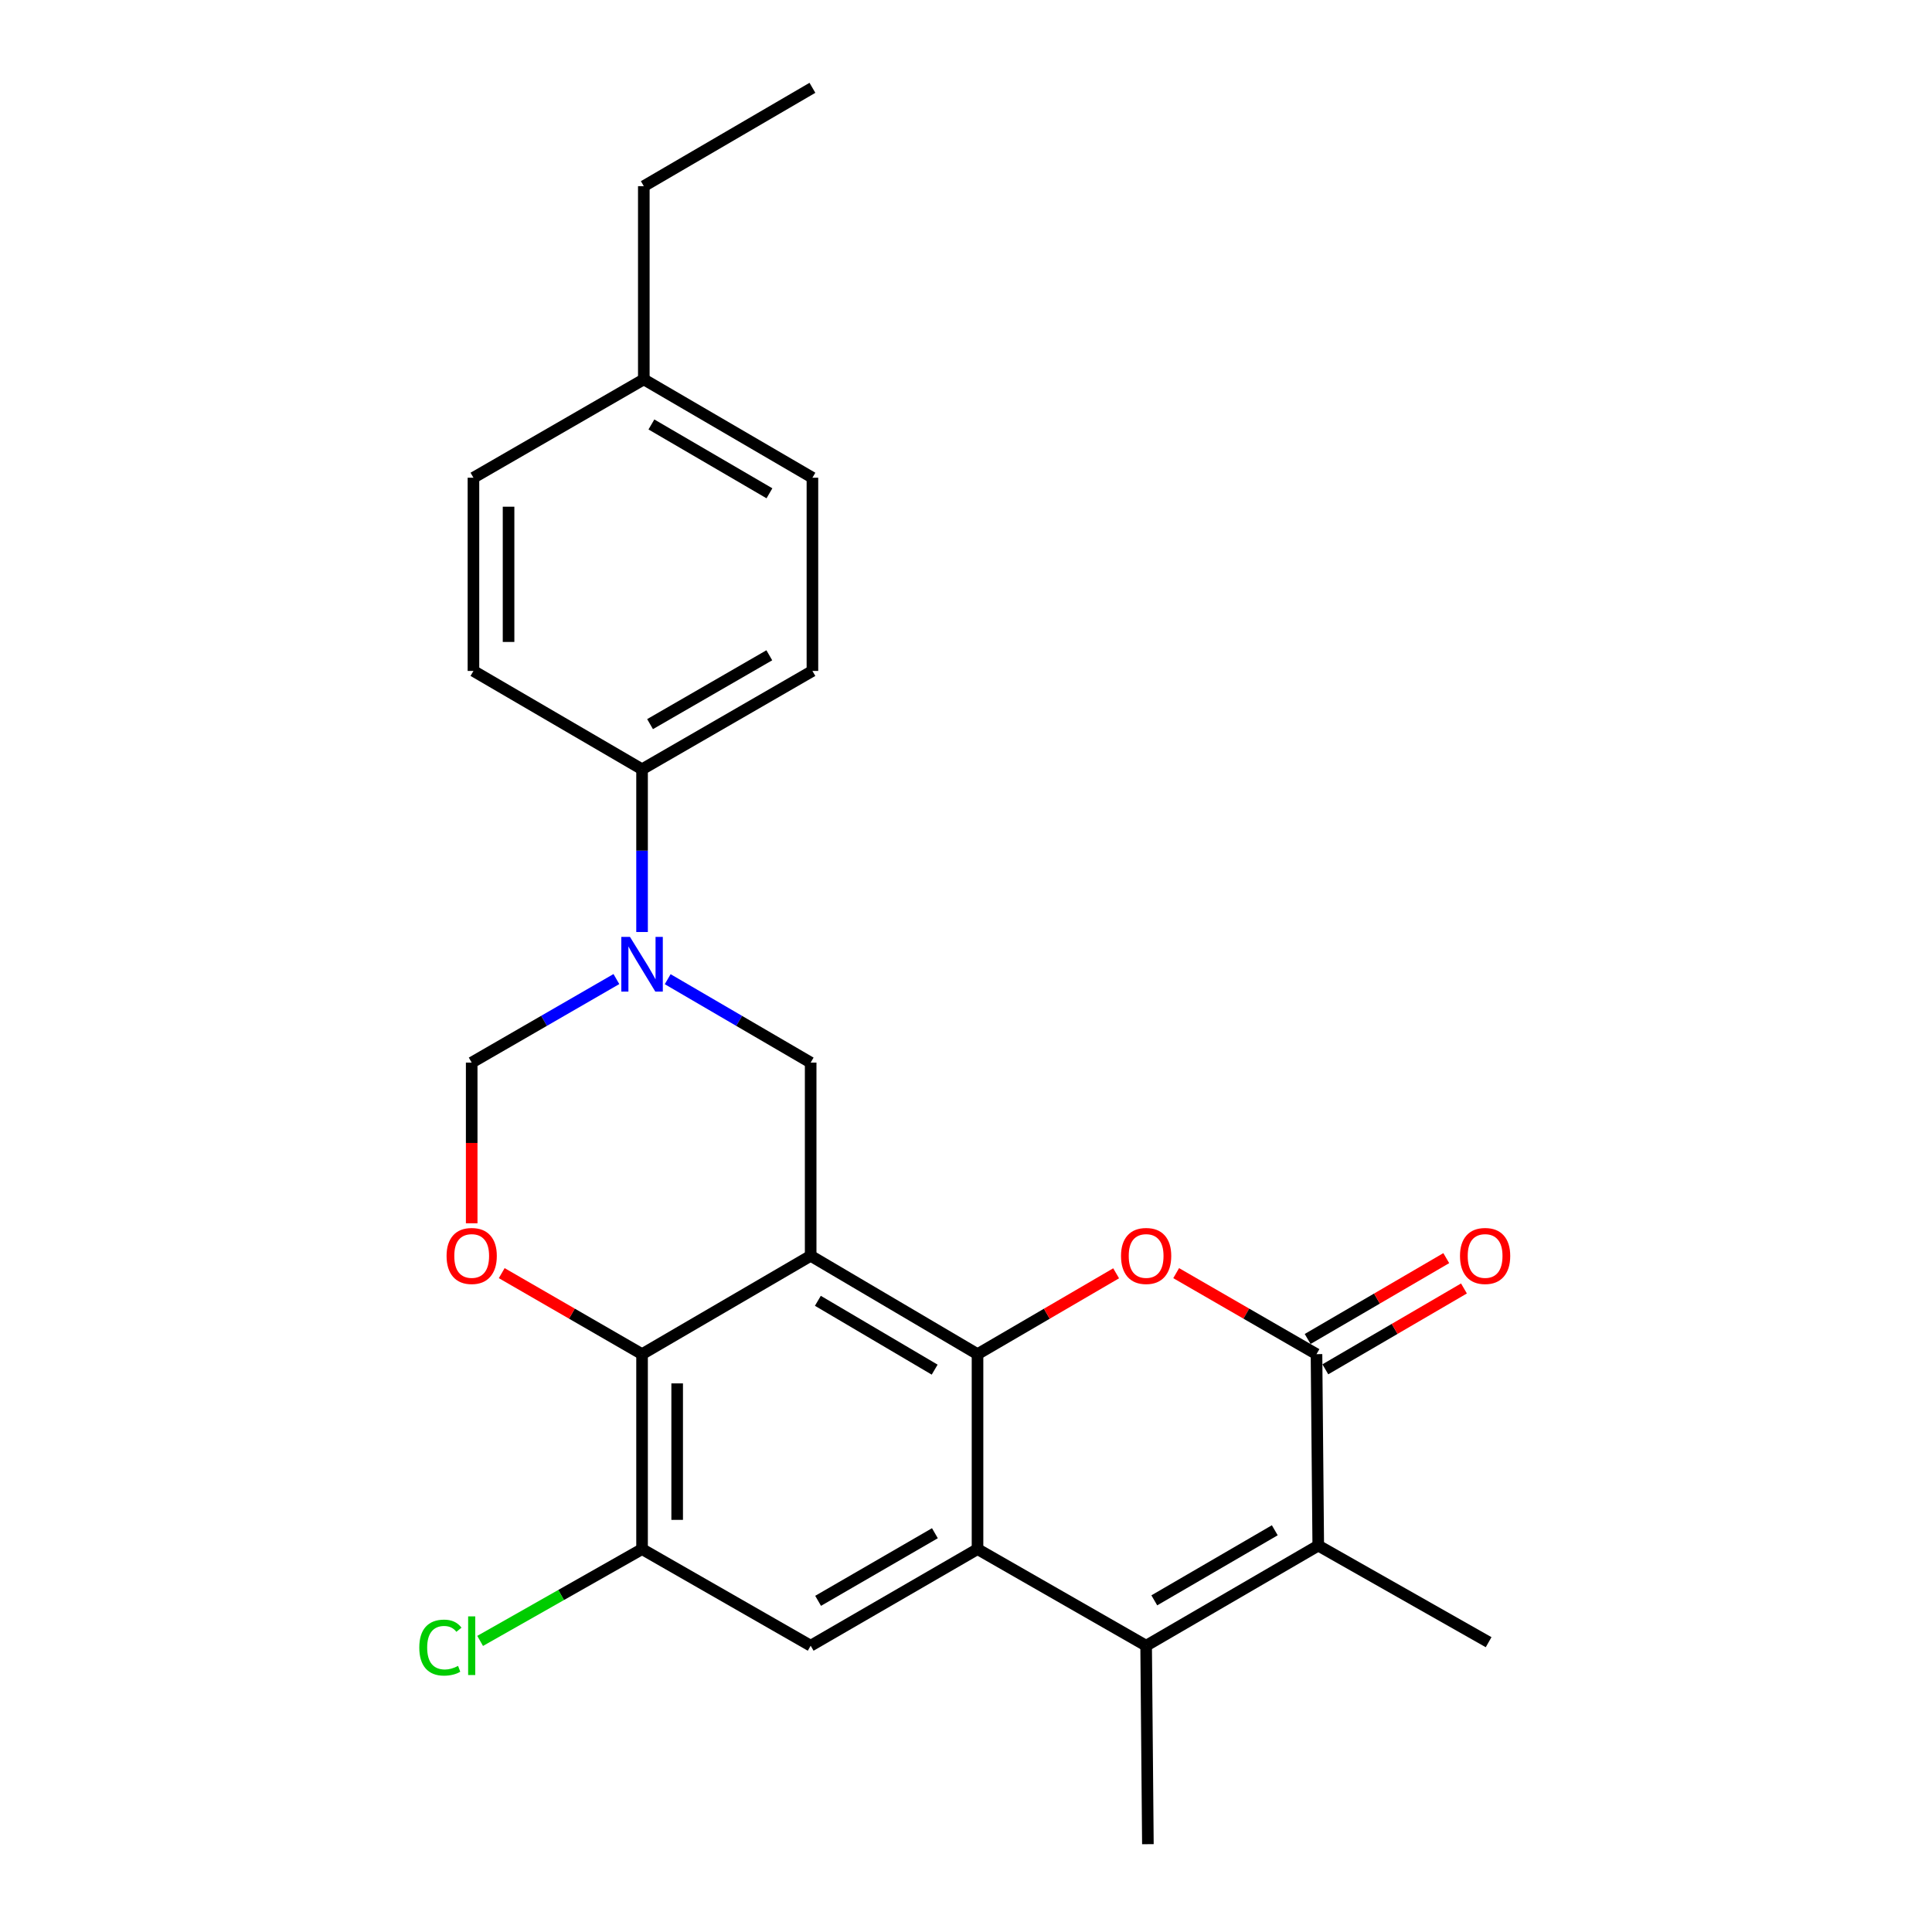 <?xml version='1.0' encoding='iso-8859-1'?>
<svg version='1.1' baseProfile='full'
              xmlns='http://www.w3.org/2000/svg'
                      xmlns:rdkit='http://www.rdkit.org/xml'
                      xmlns:xlink='http://www.w3.org/1999/xlink'
                  xml:space='preserve'
width='1000px' height='1000px' viewBox='0 0 1000 1000'>
<!-- END OF HEADER -->
<rect style='opacity:1.0;fill:#FFFFFF;stroke:none' width='1000' height='1000' x='0' y='0'> </rect>
<path class='bond-0' d='M 419.6,650.001 L 505.964,700.906' style='fill:none;fill-rule:evenodd;stroke:#000000;stroke-width:6px;stroke-linecap:butt;stroke-linejoin:miter;stroke-opacity:1' />
<path class='bond-0' d='M 423.327,673.293 L 483.781,708.926' style='fill:none;fill-rule:evenodd;stroke:#000000;stroke-width:6px;stroke-linecap:butt;stroke-linejoin:miter;stroke-opacity:1' />
<path class='bond-1' d='M 419.6,650.001 L 332.328,700.906' style='fill:none;fill-rule:evenodd;stroke:#000000;stroke-width:6px;stroke-linecap:butt;stroke-linejoin:miter;stroke-opacity:1' />
<path class='bond-2' d='M 419.6,650.001 L 419.6,549.997' style='fill:none;fill-rule:evenodd;stroke:#000000;stroke-width:6px;stroke-linecap:butt;stroke-linejoin:miter;stroke-opacity:1' />
<path class='bond-3' d='M 505.964,700.906 L 505.964,801.819' style='fill:none;fill-rule:evenodd;stroke:#000000;stroke-width:6px;stroke-linecap:butt;stroke-linejoin:miter;stroke-opacity:1' />
<path class='bond-4' d='M 505.964,700.906 L 541.837,679.982' style='fill:none;fill-rule:evenodd;stroke:#000000;stroke-width:6px;stroke-linecap:butt;stroke-linejoin:miter;stroke-opacity:1' />
<path class='bond-4' d='M 541.837,679.982 L 577.71,659.057' style='fill:none;fill-rule:evenodd;stroke:#FF0000;stroke-width:6px;stroke-linecap:butt;stroke-linejoin:miter;stroke-opacity:1' />
<path class='bond-5' d='M 505.964,801.819 L 593.236,851.816' style='fill:none;fill-rule:evenodd;stroke:#000000;stroke-width:6px;stroke-linecap:butt;stroke-linejoin:miter;stroke-opacity:1' />
<path class='bond-6' d='M 505.964,801.819 L 419.6,851.816' style='fill:none;fill-rule:evenodd;stroke:#000000;stroke-width:6px;stroke-linecap:butt;stroke-linejoin:miter;stroke-opacity:1' />
<path class='bond-6' d='M 483.904,793.59 L 423.45,828.588' style='fill:none;fill-rule:evenodd;stroke:#000000;stroke-width:6px;stroke-linecap:butt;stroke-linejoin:miter;stroke-opacity:1' />
<path class='bond-7' d='M 608.782,658.975 L 645.1,679.941' style='fill:none;fill-rule:evenodd;stroke:#FF0000;stroke-width:6px;stroke-linecap:butt;stroke-linejoin:miter;stroke-opacity:1' />
<path class='bond-7' d='M 645.1,679.941 L 681.417,700.906' style='fill:none;fill-rule:evenodd;stroke:#000000;stroke-width:6px;stroke-linecap:butt;stroke-linejoin:miter;stroke-opacity:1' />
<path class='bond-8' d='M 593.236,851.816 L 594.145,954.545' style='fill:none;fill-rule:evenodd;stroke:#000000;stroke-width:6px;stroke-linecap:butt;stroke-linejoin:miter;stroke-opacity:1' />
<path class='bond-9' d='M 593.236,851.816 L 682.326,800.001' style='fill:none;fill-rule:evenodd;stroke:#000000;stroke-width:6px;stroke-linecap:butt;stroke-linejoin:miter;stroke-opacity:1' />
<path class='bond-9' d='M 597.463,828.334 L 659.826,792.064' style='fill:none;fill-rule:evenodd;stroke:#000000;stroke-width:6px;stroke-linecap:butt;stroke-linejoin:miter;stroke-opacity:1' />
<path class='bond-10' d='M 681.417,700.906 L 682.326,800.001' style='fill:none;fill-rule:evenodd;stroke:#000000;stroke-width:6px;stroke-linecap:butt;stroke-linejoin:miter;stroke-opacity:1' />
<path class='bond-11' d='M 685.996,708.755 L 721.869,687.831' style='fill:none;fill-rule:evenodd;stroke:#000000;stroke-width:6px;stroke-linecap:butt;stroke-linejoin:miter;stroke-opacity:1' />
<path class='bond-11' d='M 721.869,687.831 L 757.742,666.906' style='fill:none;fill-rule:evenodd;stroke:#FF0000;stroke-width:6px;stroke-linecap:butt;stroke-linejoin:miter;stroke-opacity:1' />
<path class='bond-11' d='M 676.839,693.057 L 712.712,672.133' style='fill:none;fill-rule:evenodd;stroke:#000000;stroke-width:6px;stroke-linecap:butt;stroke-linejoin:miter;stroke-opacity:1' />
<path class='bond-11' d='M 712.712,672.133 L 748.586,651.208' style='fill:none;fill-rule:evenodd;stroke:#FF0000;stroke-width:6px;stroke-linecap:butt;stroke-linejoin:miter;stroke-opacity:1' />
<path class='bond-12' d='M 682.326,800.001 L 770.507,849.998' style='fill:none;fill-rule:evenodd;stroke:#000000;stroke-width:6px;stroke-linecap:butt;stroke-linejoin:miter;stroke-opacity:1' />
<path class='bond-13' d='M 332.328,700.906 L 296.01,679.941' style='fill:none;fill-rule:evenodd;stroke:#000000;stroke-width:6px;stroke-linecap:butt;stroke-linejoin:miter;stroke-opacity:1' />
<path class='bond-13' d='M 296.01,679.941 L 259.692,658.975' style='fill:none;fill-rule:evenodd;stroke:#FF0000;stroke-width:6px;stroke-linecap:butt;stroke-linejoin:miter;stroke-opacity:1' />
<path class='bond-14' d='M 332.328,700.906 L 332.328,801.819' style='fill:none;fill-rule:evenodd;stroke:#000000;stroke-width:6px;stroke-linecap:butt;stroke-linejoin:miter;stroke-opacity:1' />
<path class='bond-14' d='M 350.501,716.043 L 350.501,786.682' style='fill:none;fill-rule:evenodd;stroke:#000000;stroke-width:6px;stroke-linecap:butt;stroke-linejoin:miter;stroke-opacity:1' />
<path class='bond-15' d='M 345.594,506.829 L 382.597,528.413' style='fill:none;fill-rule:evenodd;stroke:#0000FF;stroke-width:6px;stroke-linecap:butt;stroke-linejoin:miter;stroke-opacity:1' />
<path class='bond-15' d='M 382.597,528.413 L 419.6,549.997' style='fill:none;fill-rule:evenodd;stroke:#000000;stroke-width:6px;stroke-linecap:butt;stroke-linejoin:miter;stroke-opacity:1' />
<path class='bond-16' d='M 319.042,506.761 L 281.594,528.379' style='fill:none;fill-rule:evenodd;stroke:#0000FF;stroke-width:6px;stroke-linecap:butt;stroke-linejoin:miter;stroke-opacity:1' />
<path class='bond-16' d='M 281.594,528.379 L 244.147,549.997' style='fill:none;fill-rule:evenodd;stroke:#000000;stroke-width:6px;stroke-linecap:butt;stroke-linejoin:miter;stroke-opacity:1' />
<path class='bond-17' d='M 332.328,482.409 L 332.328,440.294' style='fill:none;fill-rule:evenodd;stroke:#0000FF;stroke-width:6px;stroke-linecap:butt;stroke-linejoin:miter;stroke-opacity:1' />
<path class='bond-17' d='M 332.328,440.294 L 332.328,398.179' style='fill:none;fill-rule:evenodd;stroke:#000000;stroke-width:6px;stroke-linecap:butt;stroke-linejoin:miter;stroke-opacity:1' />
<path class='bond-18' d='M 244.147,633.181 L 244.147,591.589' style='fill:none;fill-rule:evenodd;stroke:#FF0000;stroke-width:6px;stroke-linecap:butt;stroke-linejoin:miter;stroke-opacity:1' />
<path class='bond-18' d='M 244.147,591.589 L 244.147,549.997' style='fill:none;fill-rule:evenodd;stroke:#000000;stroke-width:6px;stroke-linecap:butt;stroke-linejoin:miter;stroke-opacity:1' />
<path class='bond-19' d='M 419.6,851.816 L 332.328,801.819' style='fill:none;fill-rule:evenodd;stroke:#000000;stroke-width:6px;stroke-linecap:butt;stroke-linejoin:miter;stroke-opacity:1' />
<path class='bond-20' d='M 332.328,801.819 L 290.424,825.577' style='fill:none;fill-rule:evenodd;stroke:#000000;stroke-width:6px;stroke-linecap:butt;stroke-linejoin:miter;stroke-opacity:1' />
<path class='bond-20' d='M 290.424,825.577 L 248.521,849.336' style='fill:none;fill-rule:evenodd;stroke:#00CC00;stroke-width:6px;stroke-linecap:butt;stroke-linejoin:miter;stroke-opacity:1' />
<path class='bond-21' d='M 332.328,398.179 L 420.509,347.273' style='fill:none;fill-rule:evenodd;stroke:#000000;stroke-width:6px;stroke-linecap:butt;stroke-linejoin:miter;stroke-opacity:1' />
<path class='bond-21' d='M 336.469,374.804 L 398.196,339.17' style='fill:none;fill-rule:evenodd;stroke:#000000;stroke-width:6px;stroke-linecap:butt;stroke-linejoin:miter;stroke-opacity:1' />
<path class='bond-22' d='M 332.328,398.179 L 245.055,347.273' style='fill:none;fill-rule:evenodd;stroke:#000000;stroke-width:6px;stroke-linecap:butt;stroke-linejoin:miter;stroke-opacity:1' />
<path class='bond-23' d='M 420.509,347.273 L 420.509,247.269' style='fill:none;fill-rule:evenodd;stroke:#000000;stroke-width:6px;stroke-linecap:butt;stroke-linejoin:miter;stroke-opacity:1' />
<path class='bond-24' d='M 245.055,347.273 L 245.055,247.269' style='fill:none;fill-rule:evenodd;stroke:#000000;stroke-width:6px;stroke-linecap:butt;stroke-linejoin:miter;stroke-opacity:1' />
<path class='bond-24' d='M 263.229,332.273 L 263.229,262.27' style='fill:none;fill-rule:evenodd;stroke:#000000;stroke-width:6px;stroke-linecap:butt;stroke-linejoin:miter;stroke-opacity:1' />
<path class='bond-25' d='M 245.055,247.269 L 333.236,196.364' style='fill:none;fill-rule:evenodd;stroke:#000000;stroke-width:6px;stroke-linecap:butt;stroke-linejoin:miter;stroke-opacity:1' />
<path class='bond-26' d='M 420.509,247.269 L 333.236,196.364' style='fill:none;fill-rule:evenodd;stroke:#000000;stroke-width:6px;stroke-linecap:butt;stroke-linejoin:miter;stroke-opacity:1' />
<path class='bond-26' d='M 398.261,255.332 L 337.171,219.698' style='fill:none;fill-rule:evenodd;stroke:#000000;stroke-width:6px;stroke-linecap:butt;stroke-linejoin:miter;stroke-opacity:1' />
<path class='bond-27' d='M 333.236,196.364 L 333.236,96.36' style='fill:none;fill-rule:evenodd;stroke:#000000;stroke-width:6px;stroke-linecap:butt;stroke-linejoin:miter;stroke-opacity:1' />
<path class='bond-28' d='M 333.236,96.36 L 420.509,45.455' style='fill:none;fill-rule:evenodd;stroke:#000000;stroke-width:6px;stroke-linecap:butt;stroke-linejoin:miter;stroke-opacity:1' />
<path  class='atom-3' d='M 580.236 650.081
Q 580.236 643.281, 583.596 639.481
Q 586.956 635.681, 593.236 635.681
Q 599.516 635.681, 602.876 639.481
Q 606.236 643.281, 606.236 650.081
Q 606.236 656.961, 602.836 660.881
Q 599.436 664.761, 593.236 664.761
Q 586.996 664.761, 583.596 660.881
Q 580.236 657.001, 580.236 650.081
M 593.236 661.561
Q 597.556 661.561, 599.876 658.681
Q 602.236 655.761, 602.236 650.081
Q 602.236 644.521, 599.876 641.721
Q 597.556 638.881, 593.236 638.881
Q 588.916 638.881, 586.556 641.681
Q 584.236 644.481, 584.236 650.081
Q 584.236 655.801, 586.556 658.681
Q 588.916 661.561, 593.236 661.561
' fill='#FF0000'/>
<path  class='atom-8' d='M 326.068 484.931
L 335.348 499.931
Q 336.268 501.411, 337.748 504.091
Q 339.228 506.771, 339.308 506.931
L 339.308 484.931
L 343.068 484.931
L 343.068 513.251
L 339.188 513.251
L 329.228 496.851
Q 328.068 494.931, 326.828 492.731
Q 325.628 490.531, 325.268 489.851
L 325.268 513.251
L 321.588 513.251
L 321.588 484.931
L 326.068 484.931
' fill='#0000FF'/>
<path  class='atom-10' d='M 231.147 650.081
Q 231.147 643.281, 234.507 639.481
Q 237.867 635.681, 244.147 635.681
Q 250.427 635.681, 253.787 639.481
Q 257.147 643.281, 257.147 650.081
Q 257.147 656.961, 253.747 660.881
Q 250.347 664.761, 244.147 664.761
Q 237.907 664.761, 234.507 660.881
Q 231.147 657.001, 231.147 650.081
M 244.147 661.561
Q 248.467 661.561, 250.787 658.681
Q 253.147 655.761, 253.147 650.081
Q 253.147 644.521, 250.787 641.721
Q 248.467 638.881, 244.147 638.881
Q 239.827 638.881, 237.467 641.681
Q 235.147 644.481, 235.147 650.081
Q 235.147 655.801, 237.467 658.681
Q 239.827 661.561, 244.147 661.561
' fill='#FF0000'/>
<path  class='atom-15' d='M 755.69 650.081
Q 755.69 643.281, 759.05 639.481
Q 762.41 635.681, 768.69 635.681
Q 774.97 635.681, 778.33 639.481
Q 781.69 643.281, 781.69 650.081
Q 781.69 656.961, 778.29 660.881
Q 774.89 664.761, 768.69 664.761
Q 762.45 664.761, 759.05 660.881
Q 755.69 657.001, 755.69 650.081
M 768.69 661.561
Q 773.01 661.561, 775.33 658.681
Q 777.69 655.761, 777.69 650.081
Q 777.69 644.521, 775.33 641.721
Q 773.01 638.881, 768.69 638.881
Q 764.37 638.881, 762.01 641.681
Q 759.69 644.481, 759.69 650.081
Q 759.69 655.801, 762.01 658.681
Q 764.37 661.561, 768.69 661.561
' fill='#FF0000'/>
<path  class='atom-18' d='M 217.027 852.796
Q 217.027 845.756, 220.307 842.076
Q 223.627 838.356, 229.907 838.356
Q 235.747 838.356, 238.867 842.476
L 236.227 844.636
Q 233.947 841.636, 229.907 841.636
Q 225.627 841.636, 223.347 844.516
Q 221.107 847.356, 221.107 852.796
Q 221.107 858.396, 223.427 861.276
Q 225.787 864.156, 230.347 864.156
Q 233.467 864.156, 237.107 862.276
L 238.227 865.276
Q 236.747 866.236, 234.507 866.796
Q 232.267 867.356, 229.787 867.356
Q 223.627 867.356, 220.307 863.596
Q 217.027 859.836, 217.027 852.796
' fill='#00CC00'/>
<path  class='atom-18' d='M 242.307 836.636
L 245.987 836.636
L 245.987 866.996
L 242.307 866.996
L 242.307 836.636
' fill='#00CC00'/>
</svg>

